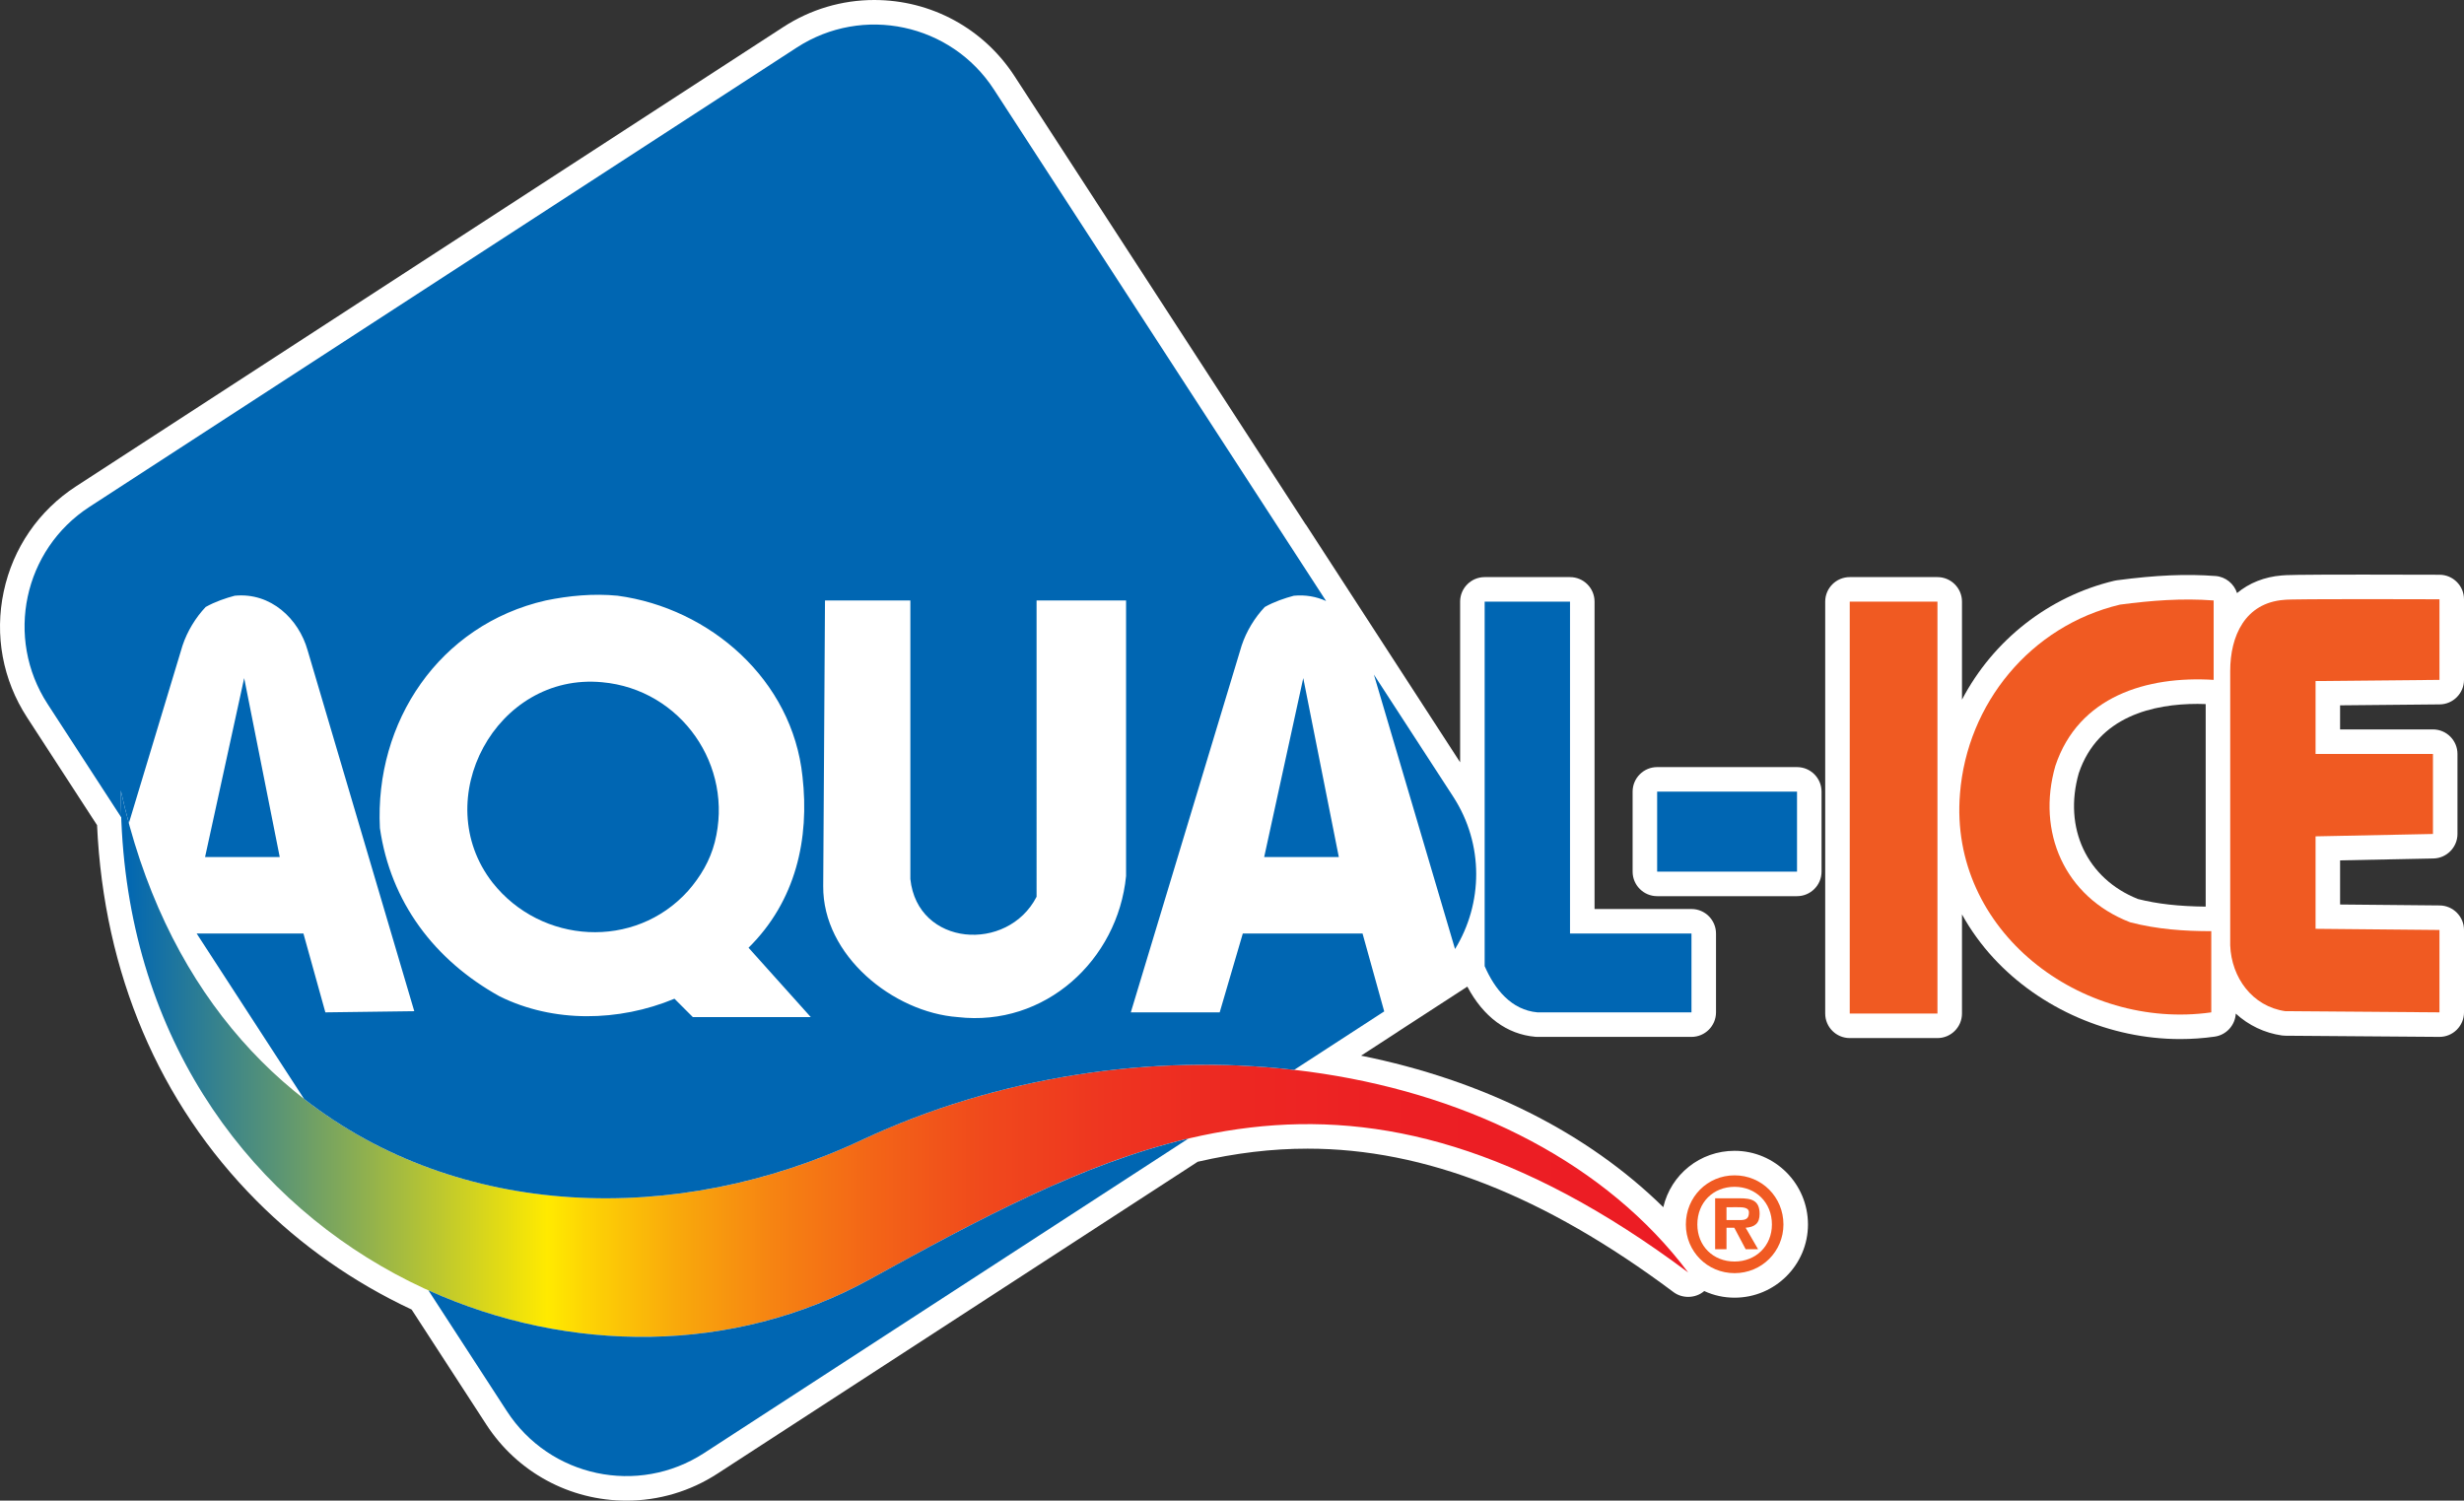 <?xml version="1.0" encoding="utf-8"?>
<!-- Generator: Adobe Illustrator 15.0.0, SVG Export Plug-In . SVG Version: 6.00 Build 0)  -->
<!DOCTYPE svg PUBLIC "-//W3C//DTD SVG 1.1//EN" "http://www.w3.org/Graphics/SVG/1.1/DTD/svg11.dtd">
<svg version="1.1" xmlns="http://www.w3.org/2000/svg" xmlns:xlink="http://www.w3.org/1999/xlink" x="0px" y="0px"
	 width="355.968px" height="216.803px" viewBox="0 0 355.968 216.803" enable-background="new 0 0 355.968 216.803"
	 xml:space="preserve">
<rect x="0" y="0" width="355.968" height="216.803" fill="#333333" stroke="none"/>
<g id="Capa_1">
	<g>
		<path fill="#FFFFFF" d="M352.458,101.767c1.935-0.018,3.51-1.607,3.51-3.543V86.58c0-1.946-1.584-3.536-3.529-3.543
			c0,0-5.465-0.022-11.006-0.022c-9.873,0-11.282,0.064-11.808,0.124c-2.481,0.205-4.683,1.079-6.446,2.546
			c-0.429-1.343-1.644-2.357-3.111-2.467c-4.192-0.316-8.559-0.133-14.259,0.62c-0.121,0.016-0.239,0.038-0.358,0.066
			c-9.475,2.258-17.501,8.578-22.008,17.178V86.92c0-1.954-1.59-3.543-3.544-3.543h-12.672c-1.954,0-3.544,1.589-3.544,3.543v59.51
			c0,1.954,1.59,3.544,3.544,3.544h12.672c1.954,0,3.544-1.59,3.544-3.544v-14.318c1.249,2.256,2.772,4.365,4.551,6.296
			c6.755,7.332,16.834,11.71,26.962,11.71c1.675,0,3.356-0.118,4.999-0.352c1.677-0.237,2.956-1.652,3.042-3.328
			c1.851,1.696,4.16,2.801,6.656,3.158c0.158,0.023,0.319,0.035,0.479,0.037l22.293,0.169c0.941,0,1.828-0.366,2.496-1.029
			c0.676-0.671,1.048-1.563,1.048-2.515v-11.902c0-1.935-1.574-3.524-3.51-3.544l-14.391-0.136v-6.376l13.487-0.272
			c1.914-0.039,3.472-1.628,3.472-3.543v-11.56c0-1.954-1.59-3.543-3.544-3.543h-13.415v-3.479L352.458,101.767z M318.65,101.72
			v29.262c-3.934-0.042-6.998-0.393-9.786-1.099c-7.377-2.933-10.809-10.249-8.548-18.175c2.788-8.277,10.866-10.014,17.15-10.014
			h0.003C317.857,101.694,318.252,101.704,318.65,101.72z"/>
		<path fill="#FFFFFF" d="M259.612,110.826h-20.208c-1.954,0-3.544,1.59-3.544,3.544v11.559c0,1.954,1.59,3.544,3.544,3.544h20.208
			c1.954,0,3.544-1.59,3.544-3.544V114.37C263.156,112.416,261.566,110.826,259.612,110.826z"/>
		<path fill="#FFFFFF" d="M250.59,166.262c-4.991,0-9.194,3.414-10.298,8.145c-10.999-10.8-26.033-18.337-43.661-21.891l5.271-3.423
			c0.04-0.026,0.077-0.054,0.086-0.065l9.993-6.488c2.326,4.377,5.702,6.878,9.803,7.249c0.105,0.01,0.214,0.015,0.32,0.015h22.259
			c1.954,0,3.544-1.59,3.544-3.544v-11.388c0-1.954-1.59-3.544-3.544-3.544h-14.002V86.92c0-1.954-1.59-3.543-3.544-3.543h-12.332
			c-1.954,0-3.544,1.589-3.544,3.543v23.214l-22.246-34.288c-0.036-0.057-0.078-0.108-0.106-0.133l-42.029-64.722
			C142.087,4.11,134.514,0,126.299,0c-4.662,0-9.2,1.347-13.125,3.896L11,70.252c-5.407,3.51-9.123,8.916-10.464,15.221
			c-1.34,6.305-0.146,12.755,3.365,18.162l10.121,15.58c0.976,21.334,8.939,40.093,23.037,54.261
			c6.454,6.486,13.992,11.774,22.407,15.72l10.791,16.616c4.47,6.882,12.044,10.991,20.26,10.991c4.66,0,9.197-1.347,13.122-3.894
			l69.393-45.066c5.526-1.272,10.723-1.892,15.881-1.892c16.916,0,34.205,6.779,52.855,20.727c1.307,0.978,3.219,0.902,4.438-0.155
			c1.384,0.637,2.856,0.959,4.384,0.959c5.846,0,10.603-4.746,10.603-10.58C261.193,171.035,256.436,166.262,250.59,166.262z"/>
	</g>
</g>
<g id="Capa_1_copia">
	<path fill="#0066B3" d="M86.99,98.566c-15.326-1.455-25.173,16.953-15.84,28.941c7.021,8.905,20.549,9.764,28.257,1.199
		c1.798-2.055,3.168-4.367,3.851-7.021C106.085,110.64,98.379,99.594,86.99,98.566z"/>
	<path fill="#0066B3" d="M210.205,137.112c4.035-6.559,4.207-15.124-0.264-22.014l-11.459-17.641L210.205,137.112z"/>
	<polygon fill="#0066B3" points="29.625,123.824 40.413,123.824 35.276,97.967 	"/>
	<polygon fill="#0066B3" points="193.417,123.824 188.279,97.967 182.632,123.824 	"/>
	<path fill="#0066B3" d="M244.363,146.259h-22.259c-3.769-0.341-6.167-3.339-7.619-6.678V86.92h12.332v47.951h17.546V146.259z"/>
	<path fill="#F05A22" d="M279.899,146.431h-12.672V86.92h12.672V146.431z"/>
	<path fill="#F05A22" d="M319.801,98.224c-9.68-0.6-19.525,2.397-22.865,12.416c-2.74,9.505,1.285,18.922,10.791,22.604
		c3.939,1.027,7.871,1.287,11.73,1.287v11.729c-18.754,2.654-37.938-11.729-36.303-31.595c1.023-13.015,10.186-24.233,23.117-27.314
		c4.537-0.6,8.988-0.942,13.529-0.6V98.224z"/>
	<path fill="#F05A22" d="M352.424,146.259l-22.266-0.169c-4.793-0.687-7.793-4.884-7.965-9.507V96.941
		c0-5.055,2.141-9.849,7.795-10.277c0.857-0.17,22.436-0.084,22.436-0.084v11.644l-17.9,0.17v10.532h16.959v11.56l-16.959,0.344
		v13.357l17.9,0.17V146.259z"/>
	<path fill="#0066B3" d="M259.612,125.929h-20.208V114.37h20.208V125.929z"/>
	
		<linearGradient id="SVGID_1_" gradientUnits="userSpaceOnUse" x1="-1570.94" y1="-3441.387" x2="-1349.211" y2="-3441.387" gradientTransform="matrix(1.021 -2.000000e-004 -2.000000e-004 1 1621.157 3594.753)">
		<stop  offset="0" style="stop-color:#0066B3"/>
		<stop  offset="0.097" style="stop-color:#599475"/>
		<stop  offset="0.27" style="stop-color:#FFEA00"/>
		<stop  offset="0.294" style="stop-color:#FDD504"/>
		<stop  offset="0.351" style="stop-color:#F9AA0B"/>
		<stop  offset="0.413" style="stop-color:#F68412"/>
		<stop  offset="0.479" style="stop-color:#F36417"/>
		<stop  offset="0.549" style="stop-color:#F0491C"/>
		<stop  offset="0.627" style="stop-color:#EE3520"/>
		<stop  offset="0.715" style="stop-color:#ED2722"/>
		<stop  offset="0.821" style="stop-color:#EC1F24"/>
		<stop  offset="1" style="stop-color:#EC1C24"/>
	</linearGradient>
	<path fill="url(#SVGID_1_)" d="M243.89,183.841c-23.574-31.391-77.42-38.82-119.375-19.15
		c-41.953,19.672-94.74,5.768-107.062-50.491c-0.324,64.853,64.425,94.741,108.132,70.668
		C163.289,164.099,195.167,147.403,243.89,183.841z"/>
	<path fill="#0066B2" d="M17.454,114.199c0.353,1.612,0.743,3.186,1.162,4.728l7.755-25.669c0.684-2.053,1.883-4.023,3.34-5.564
		c1.369-0.772,2.91-1.285,4.194-1.627c5.224-0.514,9.249,3.34,10.532,7.876l15.411,52.148l-12.843,0.169l-3.168-11.388H28.413
		l15.517,23.895c22.288,17.345,53.667,18.547,80.585,5.925c19.653-9.214,41.916-12.481,62.454-10.125l13.005-8.445l-3.129-11.249
		h-17.301l-3.338,11.388h-12.841l16.015-53.001c0.681-2.053,1.879-4.023,3.336-5.564c1.371-0.772,2.911-1.285,4.195-1.627
		c1.699-0.167,3.272,0.13,4.67,0.763l-47.994-73.906c-6.197-9.538-18.945-12.249-28.484-6.054L12.929,73.224
		C3.39,79.416,0.68,92.168,6.873,101.705l10.651,16.397C17.477,116.813,17.447,115.517,17.454,114.199z M119.184,86.75h12.333
		v40.243c1.023,9.76,14.041,10.704,18.234,2.568V86.75h12.93v39.815c-1.199,12.158-11.729,21.833-24.316,20.379
		c-9.333-0.686-19.523-8.906-19.437-18.924L119.184,86.75z M78.855,86.75c3.34-0.685,6.851-1.029,10.363-0.685
		c13.356,1.797,25.258,12.158,26.715,26.115c1.028,8.992-0.945,17.982-7.793,24.744l8.992,10.02h-17.04l-2.655-2.654
		c-8.048,3.34-17.469,3.51-25.26-0.344c-9.418-5.223-15.754-13.613-17.295-24.316C54.111,104.304,63.445,90.262,78.855,86.75z"/>
	<path fill="#0066B2" d="M125.585,184.867c-19.591,10.791-43.408,10.732-63.699,1.55l11.342,17.465
		c6.193,9.535,18.945,12.245,28.481,6.055l69.976-45.444C156.227,168.144,141.419,176.146,125.585,184.867z"/>
	<path fill="#F05A22" d="M250.59,182.258c-3.087,0-5.378-2.233-5.378-5.356c0-3.184,2.291-5.438,5.378-5.438
		c3.047,0,5.395,2.254,5.395,5.438C255.985,180.024,253.637,182.258,250.59,182.258z M250.59,169.806
		c-3.937,0-7.038,3.143-7.038,7.096c0,3.894,3.102,7.036,7.038,7.036c3.934,0,7.059-3.143,7.059-7.036
		C257.649,172.948,254.524,169.806,250.59,169.806z M251.34,173.124h-3.56v7.354h1.642v-3.102h1.127l1.641,3.102h1.795l-1.795-3.102
		c1.326-0.1,2.018-0.633,2.018-1.998C254.208,173.42,253.04,173.124,251.34,173.124z M251.381,176.269h-1.959v-1.859H251
		c0.717,0,1.664,0,1.664,0.752C252.665,176.089,252.19,176.269,251.381,176.269z"/>
</g>
</svg>
